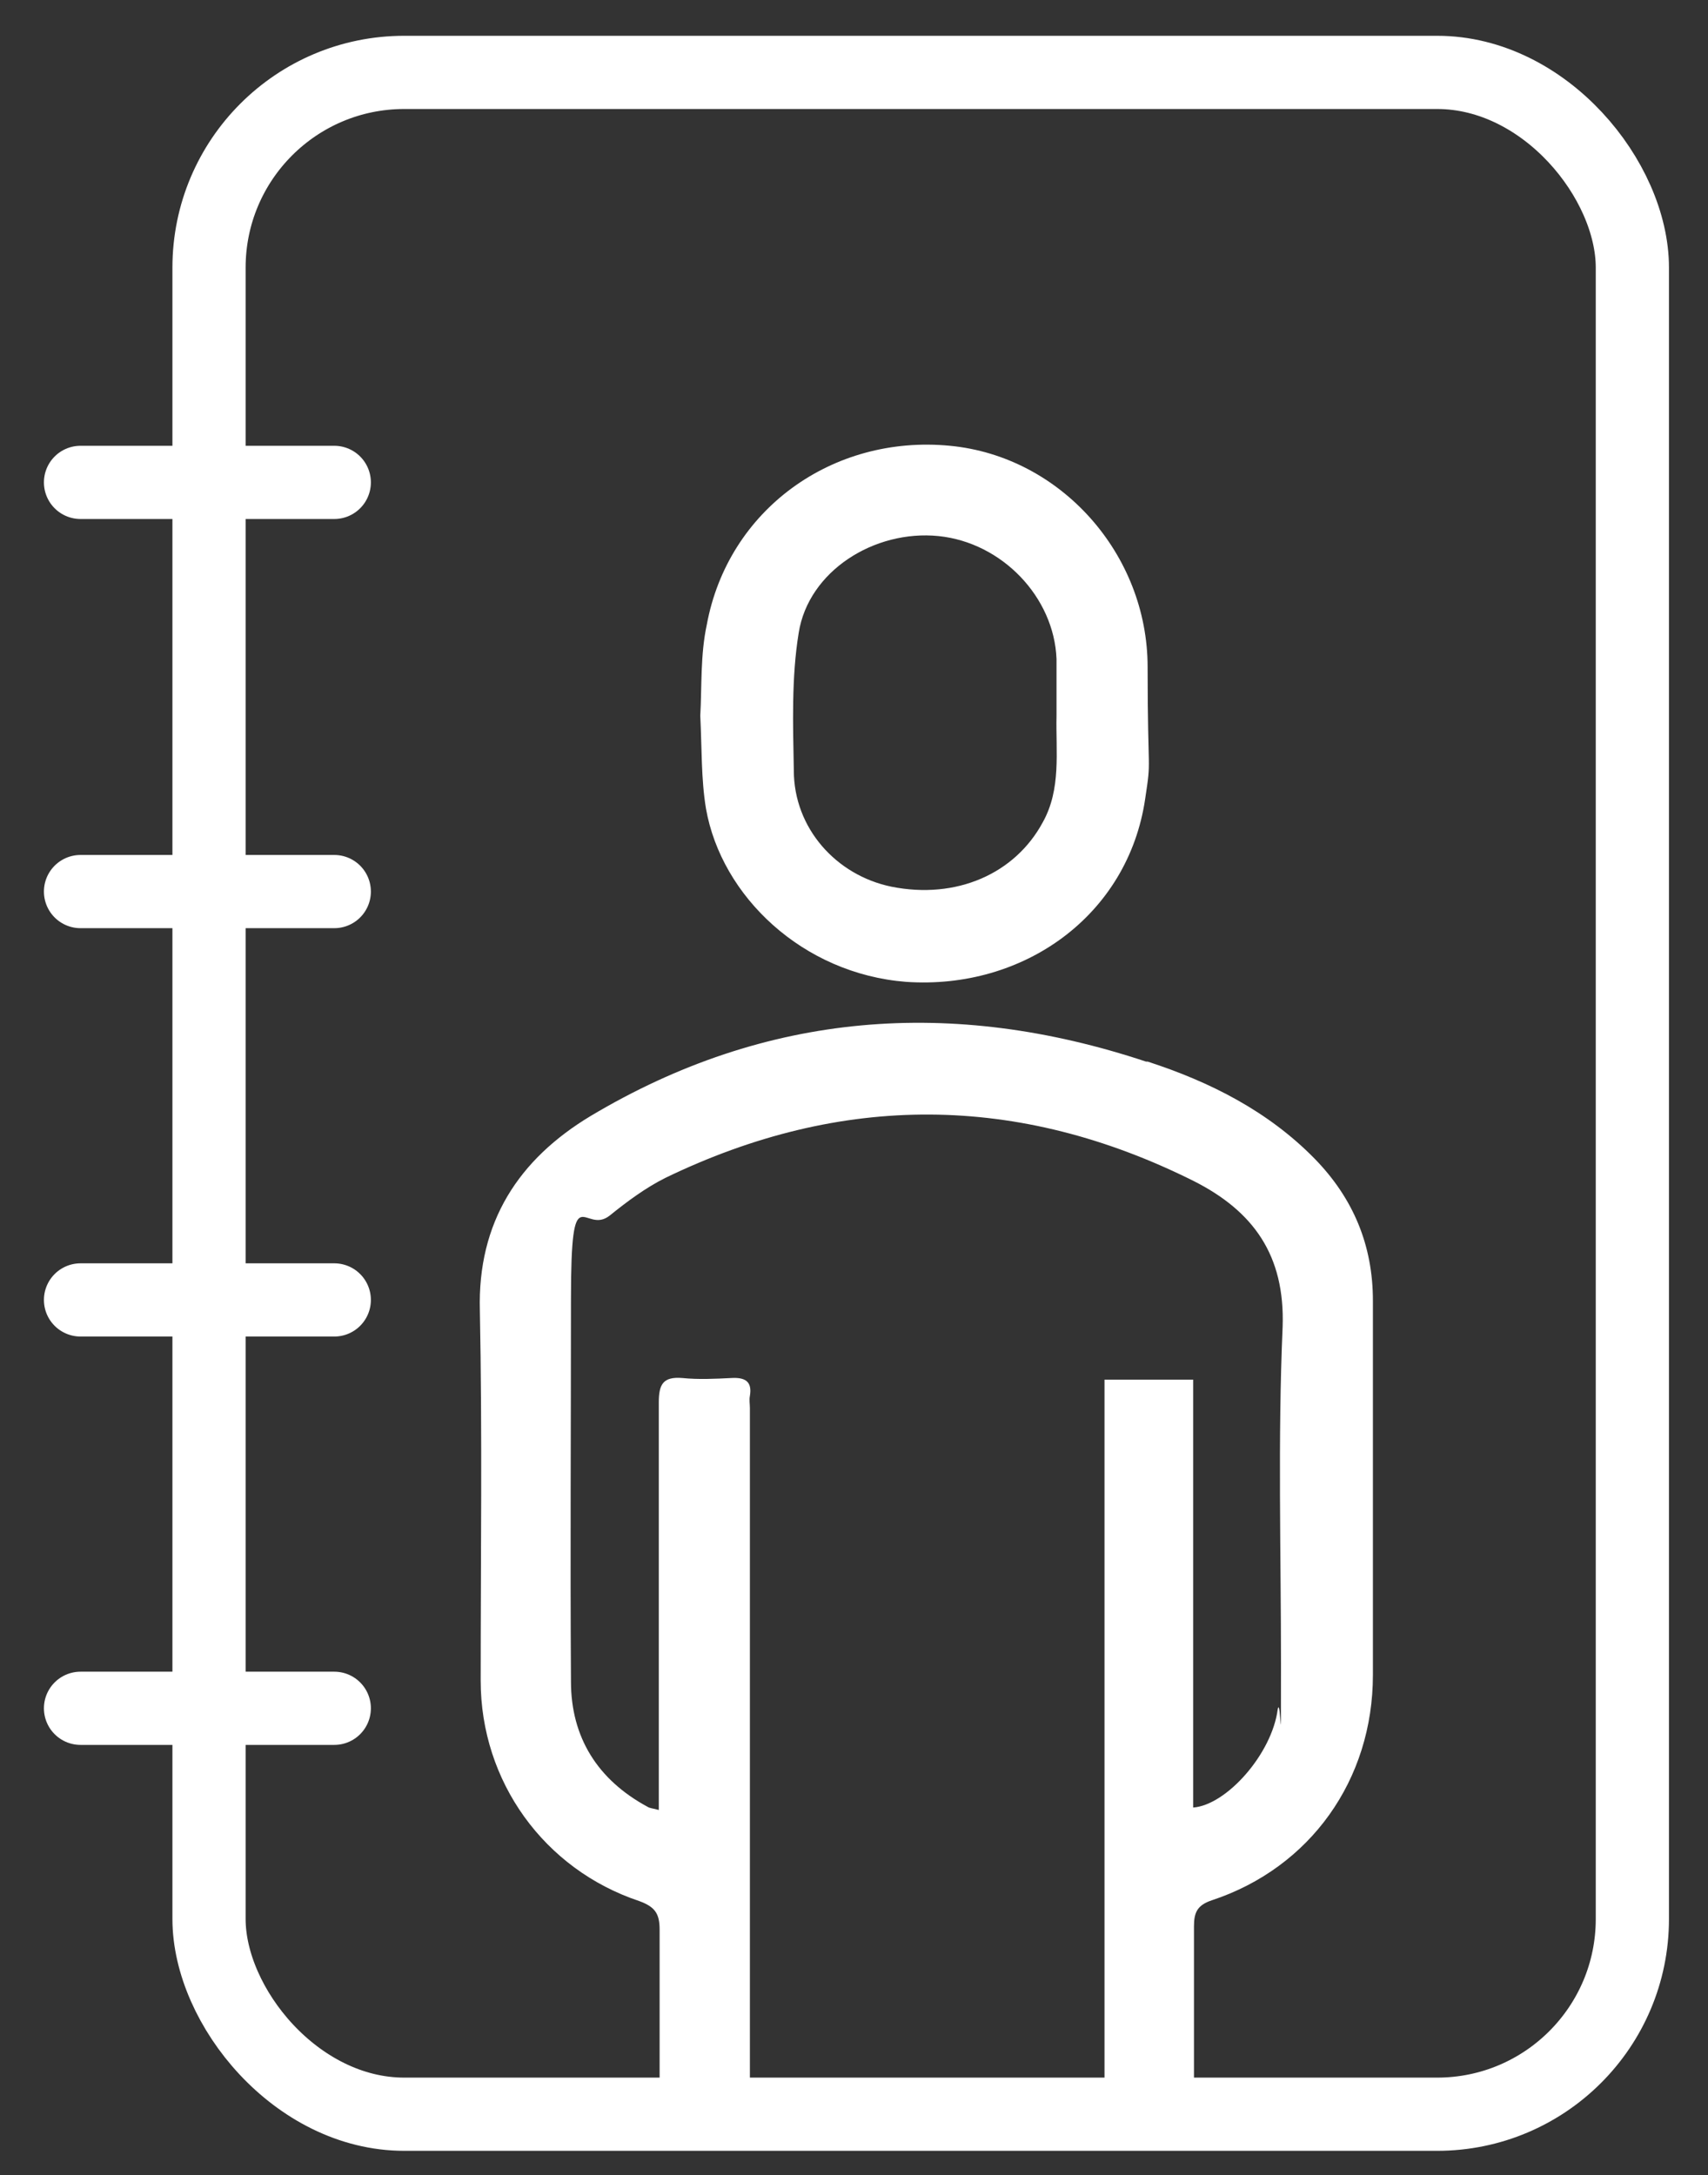 <?xml version="1.0" encoding="UTF-8"?>
<svg xmlns="http://www.w3.org/2000/svg" version="1.1" viewBox="0 0 210 267.4">
  <rect x="0" y="0" width="210" height="267.4" fill="#333333" stroke="none"/>
  <defs>
    <style>
      .cls-1 {
        stroke-linecap: round;
      }

      .cls-1, .cls-2 {
        stroke: #fff;
        stroke-miterlimit: 10;
        stroke-width: 9px;
      }

      .cls-1, .cls-3 {
        fill: #fff;
      }

      .cls-2 {
        fill: none;
      }
    </style>
  </defs>
  <g>
    <g id="Ebene_1">
      <rect class="cls-2" x="25.7" y="8.9" width="175" height="251" rx="24" ry="24"/>
      <path class="cls-3" d="M140.9,130.5c-23.8-7.9-46.7-6.2-68.3,6.7-8.8,5.3-13.9,13-13.6,23.9.3,15.2.1,30.3.1,45.5,0,12.4,7.8,23.2,19.5,27.1,1.9.7,2.5,1.5,2.5,3.5,0,7.6,0,15.1,0,22.7h11.1v-86.8c0-.5-.1-1,0-1.5.3-1.8-.6-2.3-2.3-2.2-2,.1-4,.2-6,0-2.4-.2-2.9.8-2.9,3v50.1c-.7-.2-1.1-.2-1.4-.4-6.1-3.3-9.4-8.5-9.4-15.4-.1-15.7,0-31.3,0-47s1.6-7.7,4.8-10.3c2.1-1.7,4.4-3.4,6.8-4.6,21.7-10.5,43.4-10.4,65,.4,7.3,3.7,11.2,9.1,10.9,17.9-.6,13.8-.2,27.7-.2,41.5s0,3.7-.4,5.5c-.7,5.5-6.3,11.8-10.4,12.1v-52.6h-10.9c0,30.2,0,60.2,0,90.3h11c0-7.7,0-15.4,0-23.1,0-1.7.4-2.6,2.2-3.2,12.1-4,19.8-14.8,19.8-27.7v-46c0-6.8-2.4-12.6-7.2-17.5-5.7-5.8-12.8-9.4-20.5-11.9Z"/>
      <path class="cls-3" d="M86.1,88c.2-3.6,0-7.5.8-11.2,2.6-14.1,15.4-23.4,29.9-22,13.6,1.3,24.3,13.3,24.3,27.2s.5,10.9-.3,16.2c-2.1,14.3-14.9,23.5-29.4,22.5-12.7-1-22.7-10.5-24.6-21.3-.6-3.6-.5-7.4-.7-11.4ZM129.9,88c0-2.3,0-4.7,0-7-.3-7.6-6.7-14.3-14.5-15.1-7.9-.8-16,4.3-17.2,11.9-.9,5.5-.7,11.3-.6,16.9,0,7.1,5.2,12.9,12,14.3,8,1.6,15.2-1.6,18.6-7.9,2.3-4.1,1.6-8.7,1.7-13.1Z"/>
      <line class="cls-1" x1="41.1" y1="59.3" x2="9.9" y2="59.3"/>
      <line class="cls-1" x1="41.1" y1="109.6" x2="9.9" y2="109.6"/>
      <line class="cls-1" x1="41.1" y1="159.8" x2="9.9" y2="159.8"/>
      <line class="cls-1" x1="41.1" y1="210" x2="9.9" y2="210"/>
    </g>
  </g>
</svg>